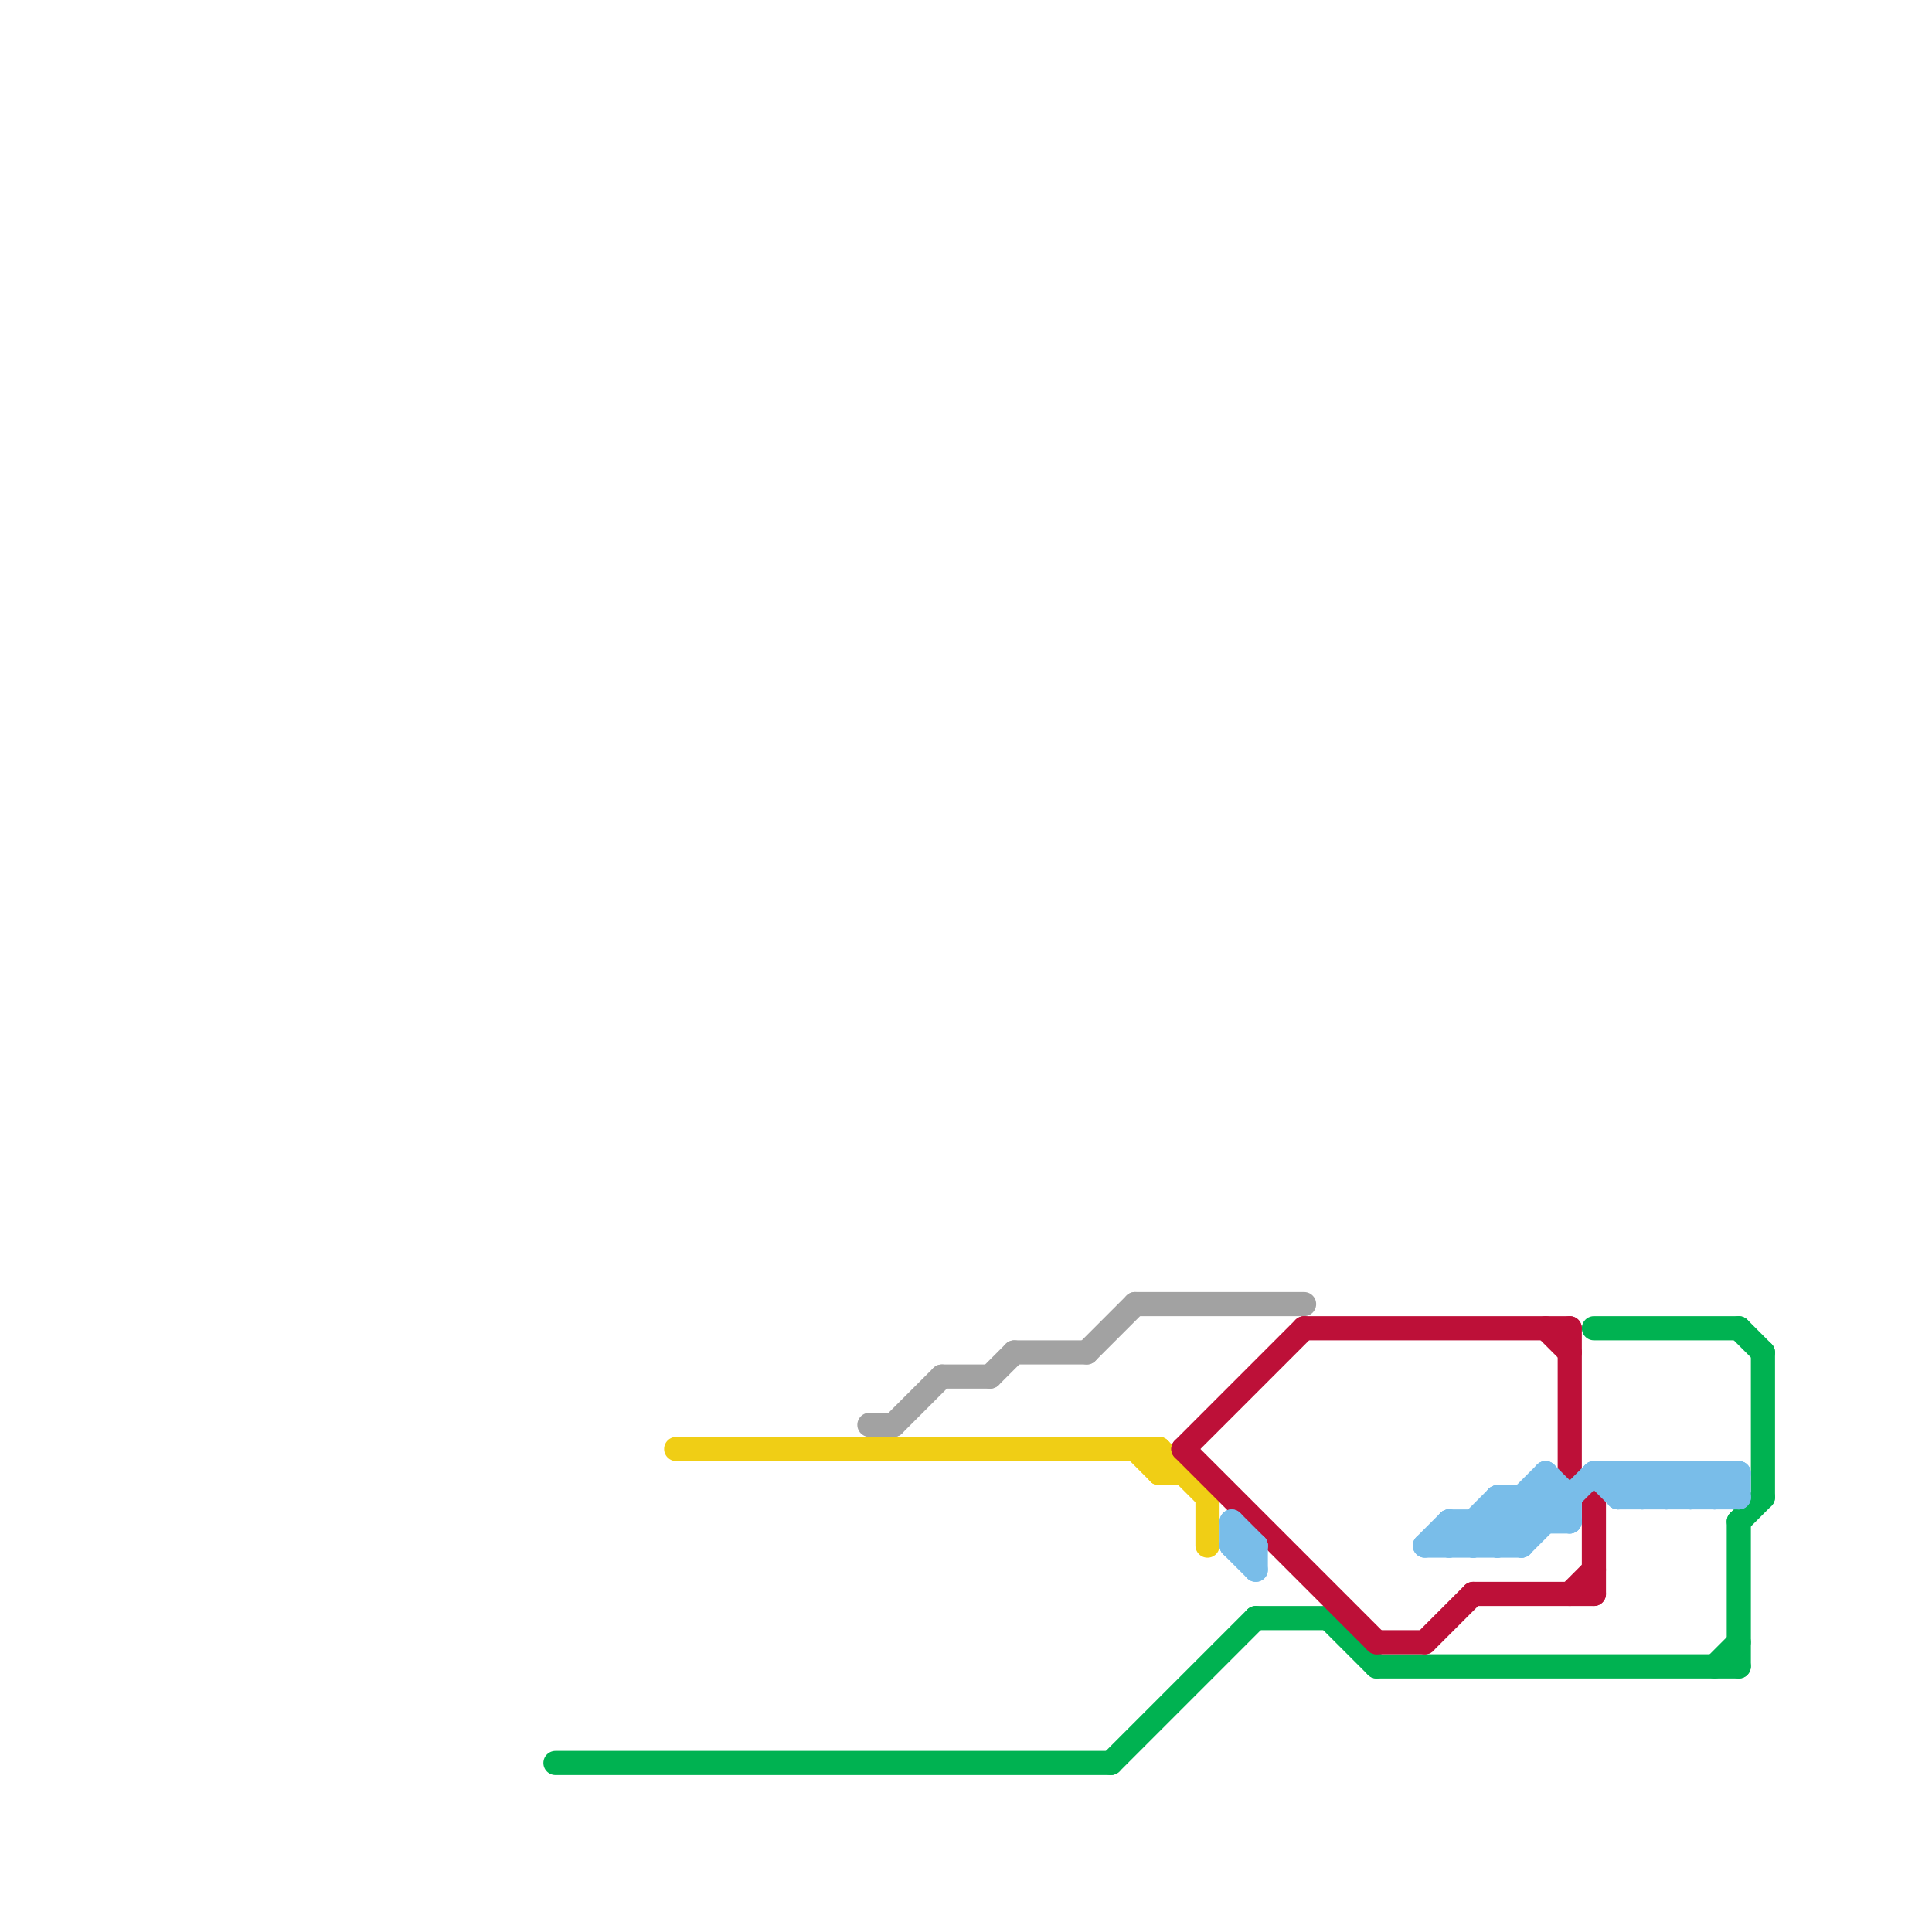 
<svg version="1.1" xmlns="http://www.w3.org/2000/svg" viewBox="0 0 80 80">
<style>text { font: 1px Helvetica; font-weight: 600; white-space: pre; dominant-baseline: central; } line { stroke-width: 1; fill: none; stroke-linecap: round; stroke-linejoin: round; } .c0 { stroke: #00b251 } .c1 { stroke: #f0ce15 } .c2 { stroke: #a2a2a2 } .c3 { stroke: #bd1038 } .c4 { stroke: #79bde9 }</style><defs><g id="wm-xf"><circle r="1.2" fill="#000"/><circle r="0.9" fill="#fff"/><circle r="0.6" fill="#000"/><circle r="0.3" fill="#fff"/></g><g id="wm"><circle r="0.6" fill="#000"/><circle r="0.3" fill="#fff"/></g></defs><line class="c0" x1="72" y1="63" x2="72" y2="69"/><line class="c0" x1="73" y1="56" x2="73" y2="62"/><line class="c0" x1="23" y1="73" x2="46" y2="73"/><line class="c0" x1="72" y1="63" x2="73" y2="62"/><line class="c0" x1="57" y1="69" x2="72" y2="69"/><line class="c0" x1="66" y1="55" x2="72" y2="55"/><line class="c0" x1="52" y1="67" x2="55" y2="67"/><line class="c0" x1="55" y1="67" x2="57" y2="69"/><line class="c0" x1="71" y1="69" x2="72" y2="68"/><line class="c0" x1="72" y1="55" x2="73" y2="56"/><line class="c0" x1="46" y1="73" x2="52" y2="67"/><line class="c1" x1="47" y1="60" x2="48" y2="61"/><line class="c1" x1="48" y1="60" x2="50" y2="62"/><line class="c1" x1="48" y1="61" x2="49" y2="61"/><line class="c1" x1="48" y1="60" x2="48" y2="61"/><line class="c1" x1="28" y1="60" x2="48" y2="60"/><line class="c1" x1="50" y1="62" x2="50" y2="64"/><line class="c2" x1="37" y1="59" x2="39" y2="57"/><line class="c2" x1="36" y1="59" x2="37" y2="59"/><line class="c2" x1="47" y1="54" x2="54" y2="54"/><line class="c2" x1="41" y1="57" x2="42" y2="56"/><line class="c2" x1="39" y1="57" x2="41" y2="57"/><line class="c2" x1="42" y1="56" x2="45" y2="56"/><line class="c2" x1="45" y1="56" x2="47" y2="54"/><line class="c3" x1="65" y1="66" x2="66" y2="65"/><line class="c3" x1="49" y1="60" x2="57" y2="68"/><line class="c3" x1="65" y1="61" x2="66" y2="62"/><line class="c3" x1="61" y1="66" x2="66" y2="66"/><line class="c3" x1="65" y1="55" x2="65" y2="61"/><line class="c3" x1="64" y1="55" x2="65" y2="56"/><line class="c3" x1="49" y1="60" x2="54" y2="55"/><line class="c3" x1="54" y1="55" x2="65" y2="55"/><line class="c3" x1="57" y1="68" x2="59" y2="68"/><line class="c3" x1="66" y1="62" x2="66" y2="66"/><line class="c3" x1="59" y1="68" x2="61" y2="66"/><line class="c4" x1="52" y1="64" x2="52" y2="65"/><line class="c4" x1="66" y1="61" x2="72" y2="61"/><line class="c4" x1="62" y1="63" x2="63" y2="64"/><line class="c4" x1="71" y1="61" x2="71" y2="62"/><line class="c4" x1="63" y1="64" x2="66" y2="61"/><line class="c4" x1="71" y1="62" x2="72" y2="61"/><line class="c4" x1="70" y1="61" x2="70" y2="62"/><line class="c4" x1="51" y1="64" x2="52" y2="65"/><line class="c4" x1="68" y1="61" x2="69" y2="62"/><line class="c4" x1="64" y1="61" x2="65" y2="62"/><line class="c4" x1="67" y1="61" x2="67" y2="62"/><line class="c4" x1="68" y1="62" x2="69" y2="61"/><line class="c4" x1="61" y1="63" x2="61" y2="64"/><line class="c4" x1="62" y1="62" x2="63" y2="63"/><line class="c4" x1="60" y1="64" x2="62" y2="62"/><line class="c4" x1="65" y1="62" x2="65" y2="63"/><line class="c4" x1="64" y1="61" x2="64" y2="63"/><line class="c4" x1="69" y1="61" x2="69" y2="62"/><line class="c4" x1="51" y1="63" x2="52" y2="64"/><line class="c4" x1="60" y1="63" x2="61" y2="64"/><line class="c4" x1="51" y1="64" x2="52" y2="64"/><line class="c4" x1="69" y1="62" x2="70" y2="61"/><line class="c4" x1="59" y1="64" x2="60" y2="63"/><line class="c4" x1="71" y1="61" x2="72" y2="62"/><line class="c4" x1="67" y1="62" x2="72" y2="62"/><line class="c4" x1="64" y1="62" x2="65" y2="63"/><line class="c4" x1="62" y1="62" x2="62" y2="64"/><line class="c4" x1="68" y1="61" x2="68" y2="62"/><line class="c4" x1="61" y1="63" x2="62" y2="64"/><line class="c4" x1="67" y1="62" x2="68" y2="61"/><line class="c4" x1="51" y1="63" x2="51" y2="64"/><line class="c4" x1="63" y1="62" x2="64" y2="63"/><line class="c4" x1="67" y1="61" x2="68" y2="62"/><line class="c4" x1="70" y1="61" x2="71" y2="62"/><line class="c4" x1="66" y1="61" x2="67" y2="62"/><line class="c4" x1="59" y1="64" x2="63" y2="64"/><line class="c4" x1="62" y1="62" x2="65" y2="62"/><line class="c4" x1="63" y1="62" x2="63" y2="64"/><line class="c4" x1="70" y1="62" x2="71" y2="61"/><line class="c4" x1="60" y1="63" x2="60" y2="64"/><line class="c4" x1="61" y1="64" x2="64" y2="61"/><line class="c4" x1="69" y1="61" x2="70" y2="62"/><line class="c4" x1="72" y1="61" x2="72" y2="62"/><line class="c4" x1="60" y1="63" x2="65" y2="63"/><line class="c4" x1="62" y1="64" x2="64" y2="62"/>
</svg>
